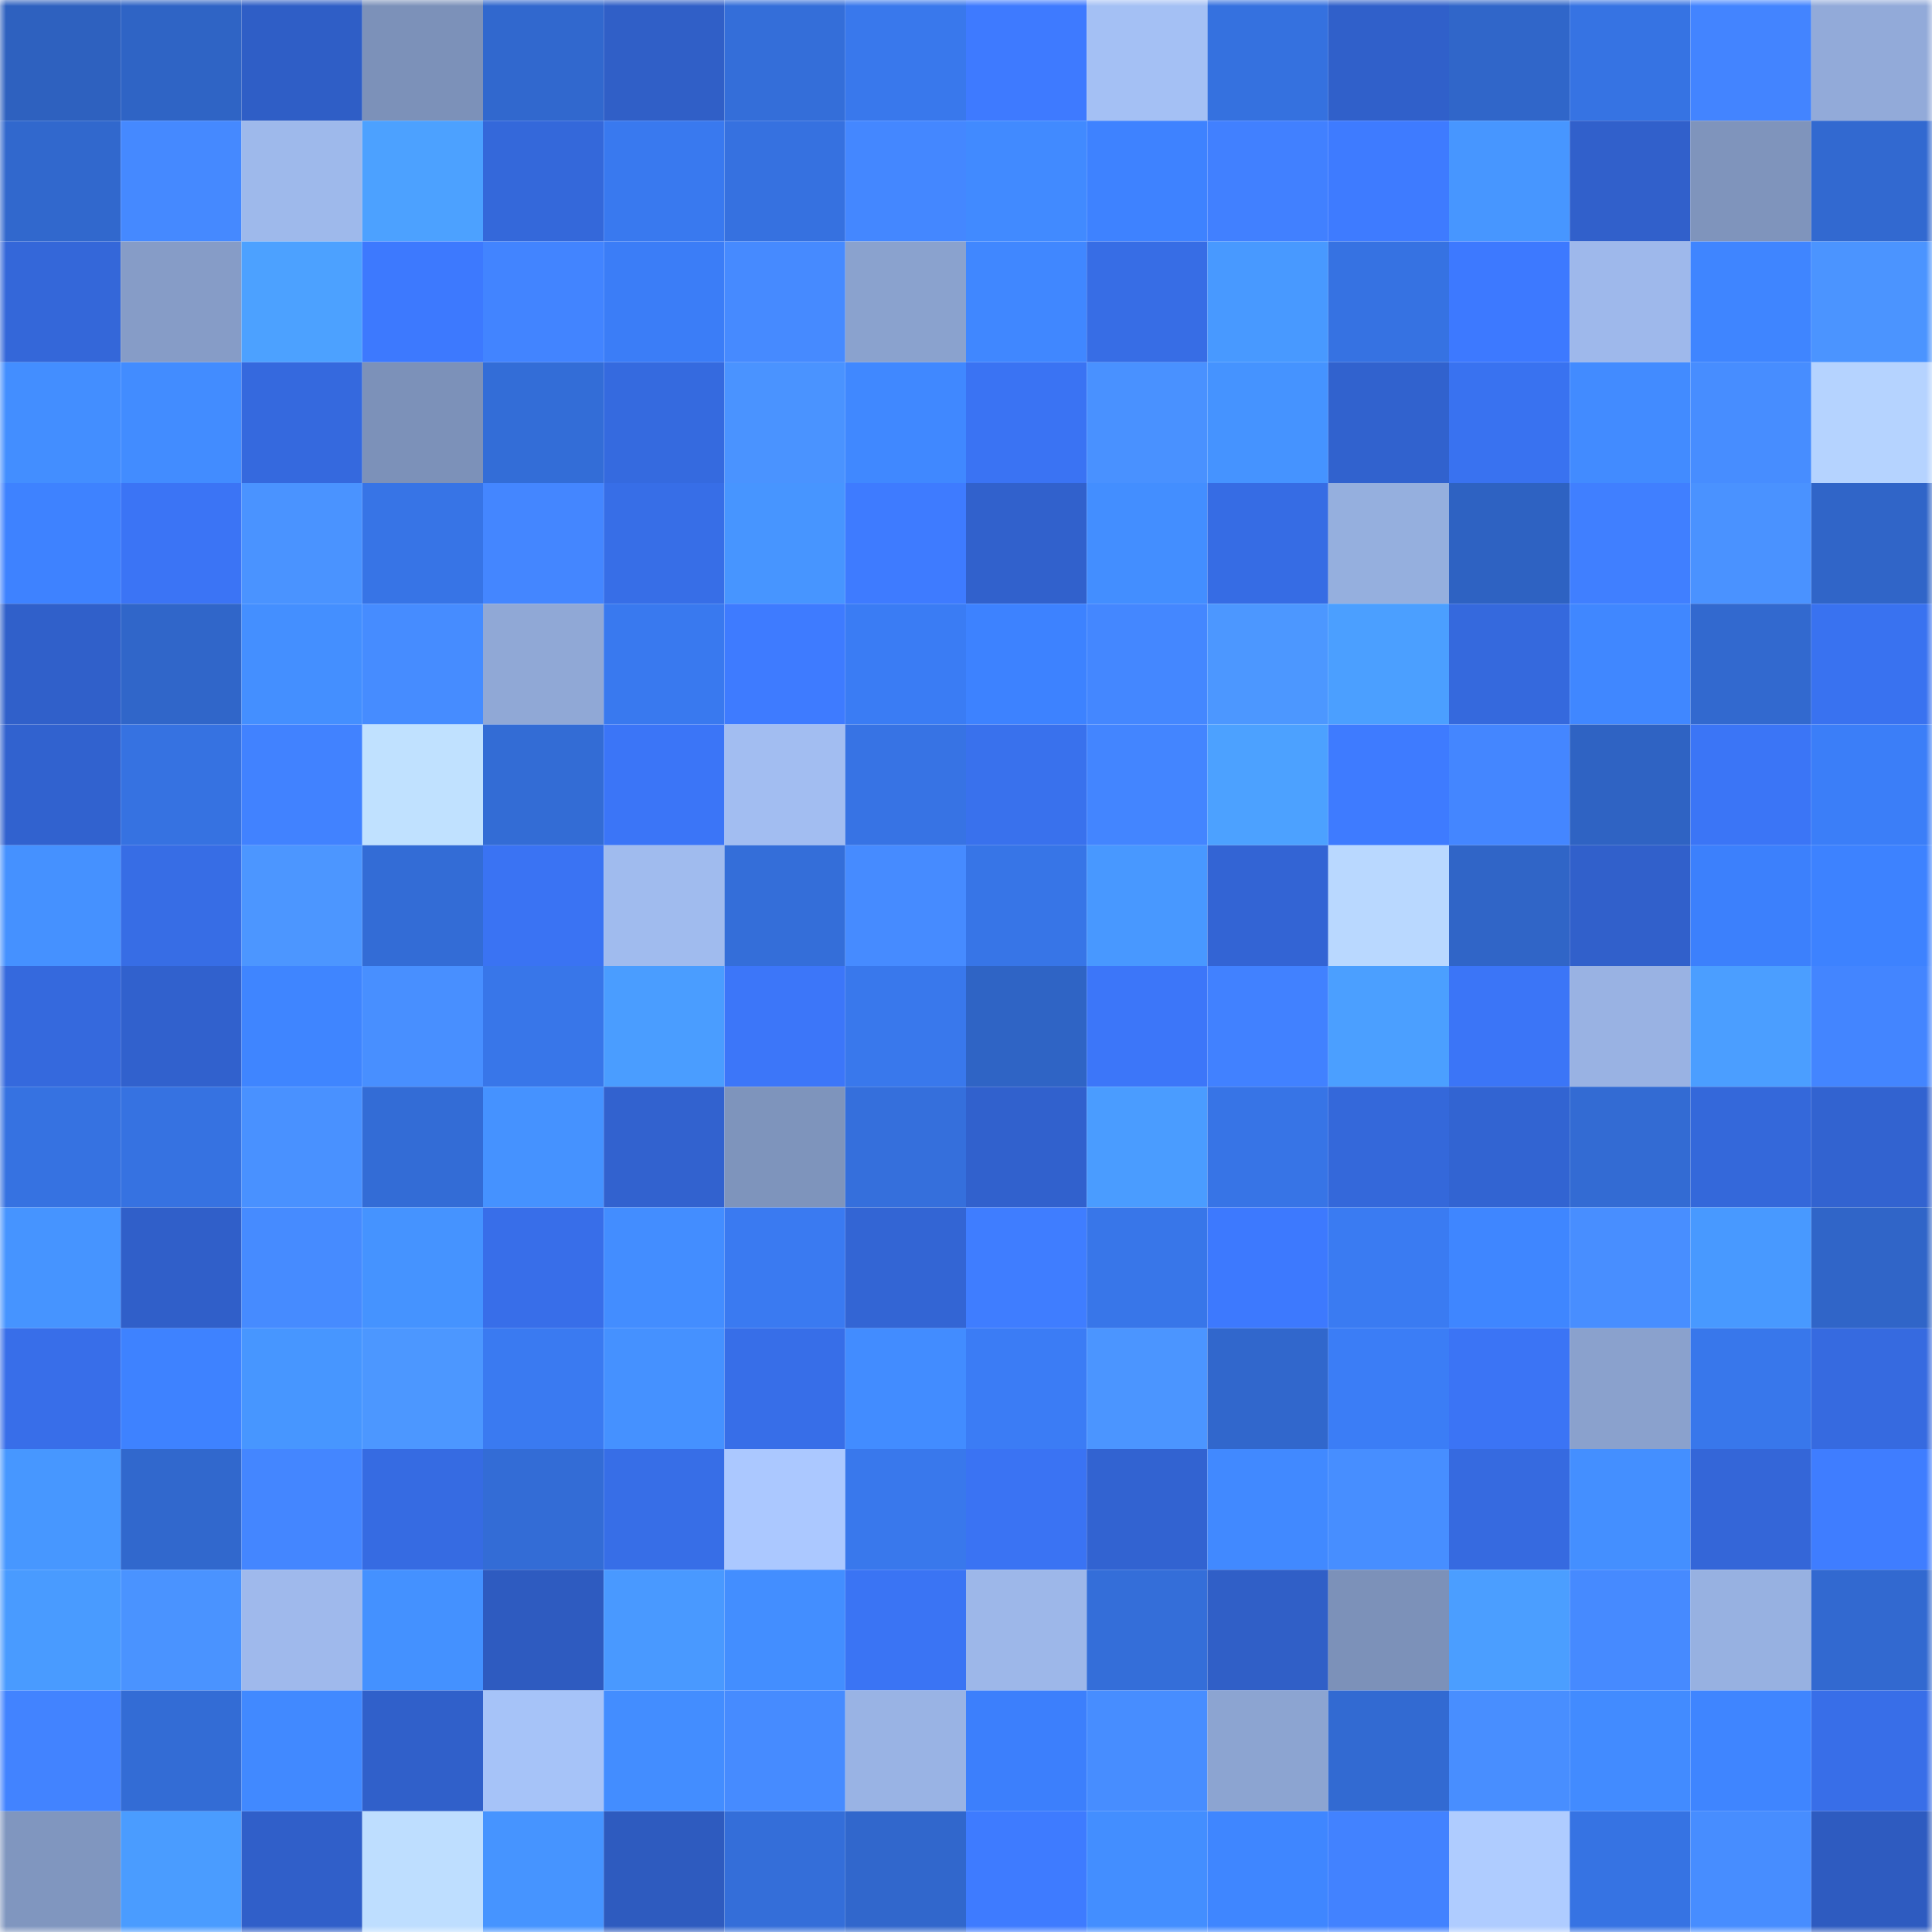 <svg viewBox="0 0 160 160" fill="none" role="img" xmlns="http://www.w3.org/2000/svg" width="240" height="240" name="basenames%2C456788.base.eth"><mask id="1687612237" mask-type="alpha" maskUnits="userSpaceOnUse" x="0" y="0" width="160" height="160"><rect width="160" height="160" fill="#FFFFFF"></rect></mask><g mask="url(#1687612237)"><rect x="0" y="0" width="10" height="10" fill="#2e61bf"></rect><rect x="10" y="0" width="10" height="10" fill="#2f64c5"></rect><rect x="20" y="0" width="10" height="10" fill="#2f5ec6"></rect><rect x="30" y="0" width="10" height="10" fill="#7c91b9"></rect><rect x="40" y="0" width="10" height="10" fill="#3168ce"></rect><rect x="50" y="0" width="10" height="10" fill="#305fc7"></rect><rect x="60" y="0" width="10" height="10" fill="#346ed9"></rect><rect x="70" y="0" width="10" height="10" fill="#3978ec"></rect><rect x="80" y="0" width="10" height="10" fill="#3e7aff"></rect><rect x="90" y="0" width="10" height="10" fill="#a4c0f4"></rect><rect x="100" y="0" width="10" height="10" fill="#3571df"></rect><rect x="110" y="0" width="10" height="10" fill="#3060ca"></rect><rect x="120" y="0" width="10" height="10" fill="#3066c9"></rect><rect x="130" y="0" width="10" height="10" fill="#3673e3"></rect><rect x="140" y="0" width="10" height="10" fill="#4384ff"></rect><rect x="150" y="0" width="10" height="10" fill="#92aad9"></rect><rect x="0" y="10" width="10" height="10" fill="#3168cd"></rect><rect x="10" y="10" width="10" height="10" fill="#4589ff"></rect><rect x="20" y="10" width="10" height="10" fill="#9eb9eb"></rect><rect x="30" y="10" width="10" height="10" fill="#4ca1ff"></rect><rect x="40" y="10" width="10" height="10" fill="#3468da"></rect><rect x="50" y="10" width="10" height="10" fill="#3979ef"></rect><rect x="60" y="10" width="10" height="10" fill="#3671e0"></rect><rect x="70" y="10" width="10" height="10" fill="#4487ff"></rect><rect x="80" y="10" width="10" height="10" fill="#418aff"></rect><rect x="90" y="10" width="10" height="10" fill="#3e82ff"></rect><rect x="100" y="10" width="10" height="10" fill="#4180ff"></rect><rect x="110" y="10" width="10" height="10" fill="#3e7bff"></rect><rect x="120" y="10" width="10" height="10" fill="#4796ff"></rect><rect x="130" y="10" width="10" height="10" fill="#3160cb"></rect><rect x="140" y="10" width="10" height="10" fill="#7f94bc"></rect><rect x="150" y="10" width="10" height="10" fill="#3269d0"></rect><rect x="0" y="20" width="10" height="10" fill="#3467d9"></rect><rect x="10" y="20" width="10" height="10" fill="#869cc7"></rect><rect x="20" y="20" width="10" height="10" fill="#4ca1ff"></rect><rect x="30" y="20" width="10" height="10" fill="#3d79fe"></rect><rect x="40" y="20" width="10" height="10" fill="#4284ff"></rect><rect x="50" y="20" width="10" height="10" fill="#3b7df7"></rect><rect x="60" y="20" width="10" height="10" fill="#468aff"></rect><rect x="70" y="20" width="10" height="10" fill="#8aa2ce"></rect><rect x="80" y="20" width="10" height="10" fill="#4087ff"></rect><rect x="90" y="20" width="10" height="10" fill="#376de5"></rect><rect x="100" y="20" width="10" height="10" fill="#4899ff"></rect><rect x="110" y="20" width="10" height="10" fill="#3672e2"></rect><rect x="120" y="20" width="10" height="10" fill="#3d79ff"></rect><rect x="130" y="20" width="10" height="10" fill="#9eb8eb"></rect><rect x="140" y="20" width="10" height="10" fill="#3f85ff"></rect><rect x="150" y="20" width="10" height="10" fill="#4b94ff"></rect><rect x="0" y="30" width="10" height="10" fill="#438eff"></rect><rect x="10" y="30" width="10" height="10" fill="#428cff"></rect><rect x="20" y="30" width="10" height="10" fill="#3569de"></rect><rect x="30" y="30" width="10" height="10" fill="#7c91b9"></rect><rect x="40" y="30" width="10" height="10" fill="#336dd7"></rect><rect x="50" y="30" width="10" height="10" fill="#356adf"></rect><rect x="60" y="30" width="10" height="10" fill="#4a93ff"></rect><rect x="70" y="30" width="10" height="10" fill="#4088ff"></rect><rect x="80" y="30" width="10" height="10" fill="#3a73f3"></rect><rect x="90" y="30" width="10" height="10" fill="#4991ff"></rect><rect x="100" y="30" width="10" height="10" fill="#4593ff"></rect><rect x="110" y="30" width="10" height="10" fill="#3162ce"></rect><rect x="120" y="30" width="10" height="10" fill="#3972f0"></rect><rect x="130" y="30" width="10" height="10" fill="#428bff"></rect><rect x="140" y="30" width="10" height="10" fill="#478dff"></rect><rect x="150" y="30" width="10" height="10" fill="#b5d3ff"></rect><rect x="0" y="40" width="10" height="10" fill="#3e82ff"></rect><rect x="10" y="40" width="10" height="10" fill="#3b74f5"></rect><rect x="20" y="40" width="10" height="10" fill="#4a93ff"></rect><rect x="30" y="40" width="10" height="10" fill="#3774e6"></rect><rect x="40" y="40" width="10" height="10" fill="#4486ff"></rect><rect x="50" y="40" width="10" height="10" fill="#376ee7"></rect><rect x="60" y="40" width="10" height="10" fill="#4795ff"></rect><rect x="70" y="40" width="10" height="10" fill="#3e7bff"></rect><rect x="80" y="40" width="10" height="10" fill="#3161cc"></rect><rect x="90" y="40" width="10" height="10" fill="#438eff"></rect><rect x="100" y="40" width="10" height="10" fill="#366ce4"></rect><rect x="110" y="40" width="10" height="10" fill="#95afde"></rect><rect x="120" y="40" width="10" height="10" fill="#2e62c2"></rect><rect x="130" y="40" width="10" height="10" fill="#407fff"></rect><rect x="140" y="40" width="10" height="10" fill="#4a92ff"></rect><rect x="150" y="40" width="10" height="10" fill="#3065c8"></rect><rect x="0" y="50" width="10" height="10" fill="#3060ca"></rect><rect x="10" y="50" width="10" height="10" fill="#3066c9"></rect><rect x="20" y="50" width="10" height="10" fill="#448fff"></rect><rect x="30" y="50" width="10" height="10" fill="#468cff"></rect><rect x="40" y="50" width="10" height="10" fill="#90a8d6"></rect><rect x="50" y="50" width="10" height="10" fill="#3979ef"></rect><rect x="60" y="50" width="10" height="10" fill="#3e7bff"></rect><rect x="70" y="50" width="10" height="10" fill="#3a7cf4"></rect><rect x="80" y="50" width="10" height="10" fill="#3d82ff"></rect><rect x="90" y="50" width="10" height="10" fill="#4487ff"></rect><rect x="100" y="50" width="10" height="10" fill="#4c97ff"></rect><rect x="110" y="50" width="10" height="10" fill="#4b9fff"></rect><rect x="120" y="50" width="10" height="10" fill="#3569dd"></rect><rect x="130" y="50" width="10" height="10" fill="#4087ff"></rect><rect x="140" y="50" width="10" height="10" fill="#3269cf"></rect><rect x="150" y="50" width="10" height="10" fill="#3972f0"></rect><rect x="0" y="60" width="10" height="10" fill="#3162cf"></rect><rect x="10" y="60" width="10" height="10" fill="#3672e1"></rect><rect x="20" y="60" width="10" height="10" fill="#4182ff"></rect><rect x="30" y="60" width="10" height="10" fill="#c0e1ff"></rect><rect x="40" y="60" width="10" height="10" fill="#336cd5"></rect><rect x="50" y="60" width="10" height="10" fill="#3b75f7"></rect><rect x="60" y="60" width="10" height="10" fill="#a2bdf1"></rect><rect x="70" y="60" width="10" height="10" fill="#3773e4"></rect><rect x="80" y="60" width="10" height="10" fill="#3971ed"></rect><rect x="90" y="60" width="10" height="10" fill="#4385ff"></rect><rect x="100" y="60" width="10" height="10" fill="#4ca1ff"></rect><rect x="110" y="60" width="10" height="10" fill="#3e7bff"></rect><rect x="120" y="60" width="10" height="10" fill="#4486ff"></rect><rect x="130" y="60" width="10" height="10" fill="#2f63c3"></rect><rect x="140" y="60" width="10" height="10" fill="#3b75f6"></rect><rect x="150" y="60" width="10" height="10" fill="#3b7ef8"></rect><rect x="0" y="70" width="10" height="10" fill="#4591ff"></rect><rect x="10" y="70" width="10" height="10" fill="#376de5"></rect><rect x="20" y="70" width="10" height="10" fill="#4c96ff"></rect><rect x="30" y="70" width="10" height="10" fill="#336cd6"></rect><rect x="40" y="70" width="10" height="10" fill="#3a73f3"></rect><rect x="50" y="70" width="10" height="10" fill="#a0bbee"></rect><rect x="60" y="70" width="10" height="10" fill="#346ed9"></rect><rect x="70" y="70" width="10" height="10" fill="#468bff"></rect><rect x="80" y="70" width="10" height="10" fill="#3775e7"></rect><rect x="90" y="70" width="10" height="10" fill="#4898ff"></rect><rect x="100" y="70" width="10" height="10" fill="#3364d4"></rect><rect x="110" y="70" width="10" height="10" fill="#b9d8ff"></rect><rect x="120" y="70" width="10" height="10" fill="#3065c7"></rect><rect x="130" y="70" width="10" height="10" fill="#3160cb"></rect><rect x="140" y="70" width="10" height="10" fill="#3c80fc"></rect><rect x="150" y="70" width="10" height="10" fill="#3d82ff"></rect><rect x="0" y="80" width="10" height="10" fill="#3569dd"></rect><rect x="10" y="80" width="10" height="10" fill="#3161cd"></rect><rect x="20" y="80" width="10" height="10" fill="#3f85ff"></rect><rect x="30" y="80" width="10" height="10" fill="#488fff"></rect><rect x="40" y="80" width="10" height="10" fill="#3876e9"></rect><rect x="50" y="80" width="10" height="10" fill="#4a9dff"></rect><rect x="60" y="80" width="10" height="10" fill="#3c76f9"></rect><rect x="70" y="80" width="10" height="10" fill="#3978ec"></rect><rect x="80" y="80" width="10" height="10" fill="#2f64c5"></rect><rect x="90" y="80" width="10" height="10" fill="#3c76f9"></rect><rect x="100" y="80" width="10" height="10" fill="#4181ff"></rect><rect x="110" y="80" width="10" height="10" fill="#4b9fff"></rect><rect x="120" y="80" width="10" height="10" fill="#3b75f7"></rect><rect x="130" y="80" width="10" height="10" fill="#99b2e3"></rect><rect x="140" y="80" width="10" height="10" fill="#4b9eff"></rect><rect x="150" y="80" width="10" height="10" fill="#4385ff"></rect><rect x="0" y="90" width="10" height="10" fill="#3672e1"></rect><rect x="10" y="90" width="10" height="10" fill="#3672e1"></rect><rect x="20" y="90" width="10" height="10" fill="#4991ff"></rect><rect x="30" y="90" width="10" height="10" fill="#336cd6"></rect><rect x="40" y="90" width="10" height="10" fill="#4592ff"></rect><rect x="50" y="90" width="10" height="10" fill="#3262cf"></rect><rect x="60" y="90" width="10" height="10" fill="#7e94bc"></rect><rect x="70" y="90" width="10" height="10" fill="#356fdc"></rect><rect x="80" y="90" width="10" height="10" fill="#3161cd"></rect><rect x="90" y="90" width="10" height="10" fill="#4a9cff"></rect><rect x="100" y="90" width="10" height="10" fill="#3774e6"></rect><rect x="110" y="90" width="10" height="10" fill="#3468da"></rect><rect x="120" y="90" width="10" height="10" fill="#3264d2"></rect><rect x="130" y="90" width="10" height="10" fill="#336bd3"></rect><rect x="140" y="90" width="10" height="10" fill="#3468da"></rect><rect x="150" y="90" width="10" height="10" fill="#3263d0"></rect><rect x="0" y="100" width="10" height="10" fill="#4694ff"></rect><rect x="10" y="100" width="10" height="10" fill="#305fc9"></rect><rect x="20" y="100" width="10" height="10" fill="#468bff"></rect><rect x="30" y="100" width="10" height="10" fill="#4593ff"></rect><rect x="40" y="100" width="10" height="10" fill="#386ee9"></rect><rect x="50" y="100" width="10" height="10" fill="#438dff"></rect><rect x="60" y="100" width="10" height="10" fill="#3a7af1"></rect><rect x="70" y="100" width="10" height="10" fill="#3365d4"></rect><rect x="80" y="100" width="10" height="10" fill="#3f7dff"></rect><rect x="90" y="100" width="10" height="10" fill="#3876e9"></rect><rect x="100" y="100" width="10" height="10" fill="#3d79fe"></rect><rect x="110" y="100" width="10" height="10" fill="#3a7bf2"></rect><rect x="120" y="100" width="10" height="10" fill="#3f86ff"></rect><rect x="130" y="100" width="10" height="10" fill="#488eff"></rect><rect x="140" y="100" width="10" height="10" fill="#4899ff"></rect><rect x="150" y="100" width="10" height="10" fill="#3065c8"></rect><rect x="0" y="110" width="10" height="10" fill="#386ee9"></rect><rect x="10" y="110" width="10" height="10" fill="#3e82ff"></rect><rect x="20" y="110" width="10" height="10" fill="#4796ff"></rect><rect x="30" y="110" width="10" height="10" fill="#4c97ff"></rect><rect x="40" y="110" width="10" height="10" fill="#3a7af1"></rect><rect x="50" y="110" width="10" height="10" fill="#4591ff"></rect><rect x="60" y="110" width="10" height="10" fill="#376ee8"></rect><rect x="70" y="110" width="10" height="10" fill="#428cff"></rect><rect x="80" y="110" width="10" height="10" fill="#3b7cf5"></rect><rect x="90" y="110" width="10" height="10" fill="#4b95ff"></rect><rect x="100" y="110" width="10" height="10" fill="#3167cc"></rect><rect x="110" y="110" width="10" height="10" fill="#3b7df6"></rect><rect x="120" y="110" width="10" height="10" fill="#3b74f5"></rect><rect x="130" y="110" width="10" height="10" fill="#8aa1cd"></rect><rect x="140" y="110" width="10" height="10" fill="#3877eb"></rect><rect x="150" y="110" width="10" height="10" fill="#366ae0"></rect><rect x="0" y="120" width="10" height="10" fill="#4797ff"></rect><rect x="10" y="120" width="10" height="10" fill="#3168cd"></rect><rect x="20" y="120" width="10" height="10" fill="#4486ff"></rect><rect x="30" y="120" width="10" height="10" fill="#366be2"></rect><rect x="40" y="120" width="10" height="10" fill="#336cd6"></rect><rect x="50" y="120" width="10" height="10" fill="#376ee7"></rect><rect x="60" y="120" width="10" height="10" fill="#abc8ff"></rect><rect x="70" y="120" width="10" height="10" fill="#3978ec"></rect><rect x="80" y="120" width="10" height="10" fill="#3a73f3"></rect><rect x="90" y="120" width="10" height="10" fill="#3263d1"></rect><rect x="100" y="120" width="10" height="10" fill="#4189ff"></rect><rect x="110" y="120" width="10" height="10" fill="#478eff"></rect><rect x="120" y="120" width="10" height="10" fill="#366ae0"></rect><rect x="130" y="120" width="10" height="10" fill="#448fff"></rect><rect x="140" y="120" width="10" height="10" fill="#3466d8"></rect><rect x="150" y="120" width="10" height="10" fill="#3f7dff"></rect><rect x="0" y="130" width="10" height="10" fill="#499bff"></rect><rect x="10" y="130" width="10" height="10" fill="#4a93ff"></rect><rect x="20" y="130" width="10" height="10" fill="#9fb9ec"></rect><rect x="30" y="130" width="10" height="10" fill="#4491ff"></rect><rect x="40" y="130" width="10" height="10" fill="#2e5bc0"></rect><rect x="50" y="130" width="10" height="10" fill="#4999ff"></rect><rect x="60" y="130" width="10" height="10" fill="#438eff"></rect><rect x="70" y="130" width="10" height="10" fill="#3a74f4"></rect><rect x="80" y="130" width="10" height="10" fill="#9db7e9"></rect><rect x="90" y="130" width="10" height="10" fill="#346ed9"></rect><rect x="100" y="130" width="10" height="10" fill="#305fc7"></rect><rect x="110" y="130" width="10" height="10" fill="#7c91b9"></rect><rect x="120" y="130" width="10" height="10" fill="#4b9eff"></rect><rect x="130" y="130" width="10" height="10" fill="#468aff"></rect><rect x="140" y="130" width="10" height="10" fill="#97b1e1"></rect><rect x="150" y="130" width="10" height="10" fill="#3269d0"></rect><rect x="0" y="140" width="10" height="10" fill="#4283ff"></rect><rect x="10" y="140" width="10" height="10" fill="#336cd5"></rect><rect x="20" y="140" width="10" height="10" fill="#4189ff"></rect><rect x="30" y="140" width="10" height="10" fill="#3060ca"></rect><rect x="40" y="140" width="10" height="10" fill="#a6c3f8"></rect><rect x="50" y="140" width="10" height="10" fill="#438dff"></rect><rect x="60" y="140" width="10" height="10" fill="#468bff"></rect><rect x="70" y="140" width="10" height="10" fill="#99b3e4"></rect><rect x="80" y="140" width="10" height="10" fill="#3c7ffc"></rect><rect x="90" y="140" width="10" height="10" fill="#478dff"></rect><rect x="100" y="140" width="10" height="10" fill="#8ca4d1"></rect><rect x="110" y="140" width="10" height="10" fill="#326ad2"></rect><rect x="120" y="140" width="10" height="10" fill="#488eff"></rect><rect x="130" y="140" width="10" height="10" fill="#428bff"></rect><rect x="140" y="140" width="10" height="10" fill="#3f85ff"></rect><rect x="150" y="140" width="10" height="10" fill="#386ee8"></rect><rect x="0" y="150" width="10" height="10" fill="#8096bf"></rect><rect x="10" y="150" width="10" height="10" fill="#4a9cff"></rect><rect x="20" y="150" width="10" height="10" fill="#305fc9"></rect><rect x="30" y="150" width="10" height="10" fill="#bedeff"></rect><rect x="40" y="150" width="10" height="10" fill="#4694ff"></rect><rect x="50" y="150" width="10" height="10" fill="#2e5bbf"></rect><rect x="60" y="150" width="10" height="10" fill="#346ed9"></rect><rect x="70" y="150" width="10" height="10" fill="#3167cc"></rect><rect x="80" y="150" width="10" height="10" fill="#3e7bff"></rect><rect x="90" y="150" width="10" height="10" fill="#438eff"></rect><rect x="100" y="150" width="10" height="10" fill="#3f86ff"></rect><rect x="110" y="150" width="10" height="10" fill="#4282ff"></rect><rect x="120" y="150" width="10" height="10" fill="#afccff"></rect><rect x="130" y="150" width="10" height="10" fill="#3673e3"></rect><rect x="140" y="150" width="10" height="10" fill="#478dff"></rect><rect x="150" y="150" width="10" height="10" fill="#2e5bc0"></rect></g></svg>